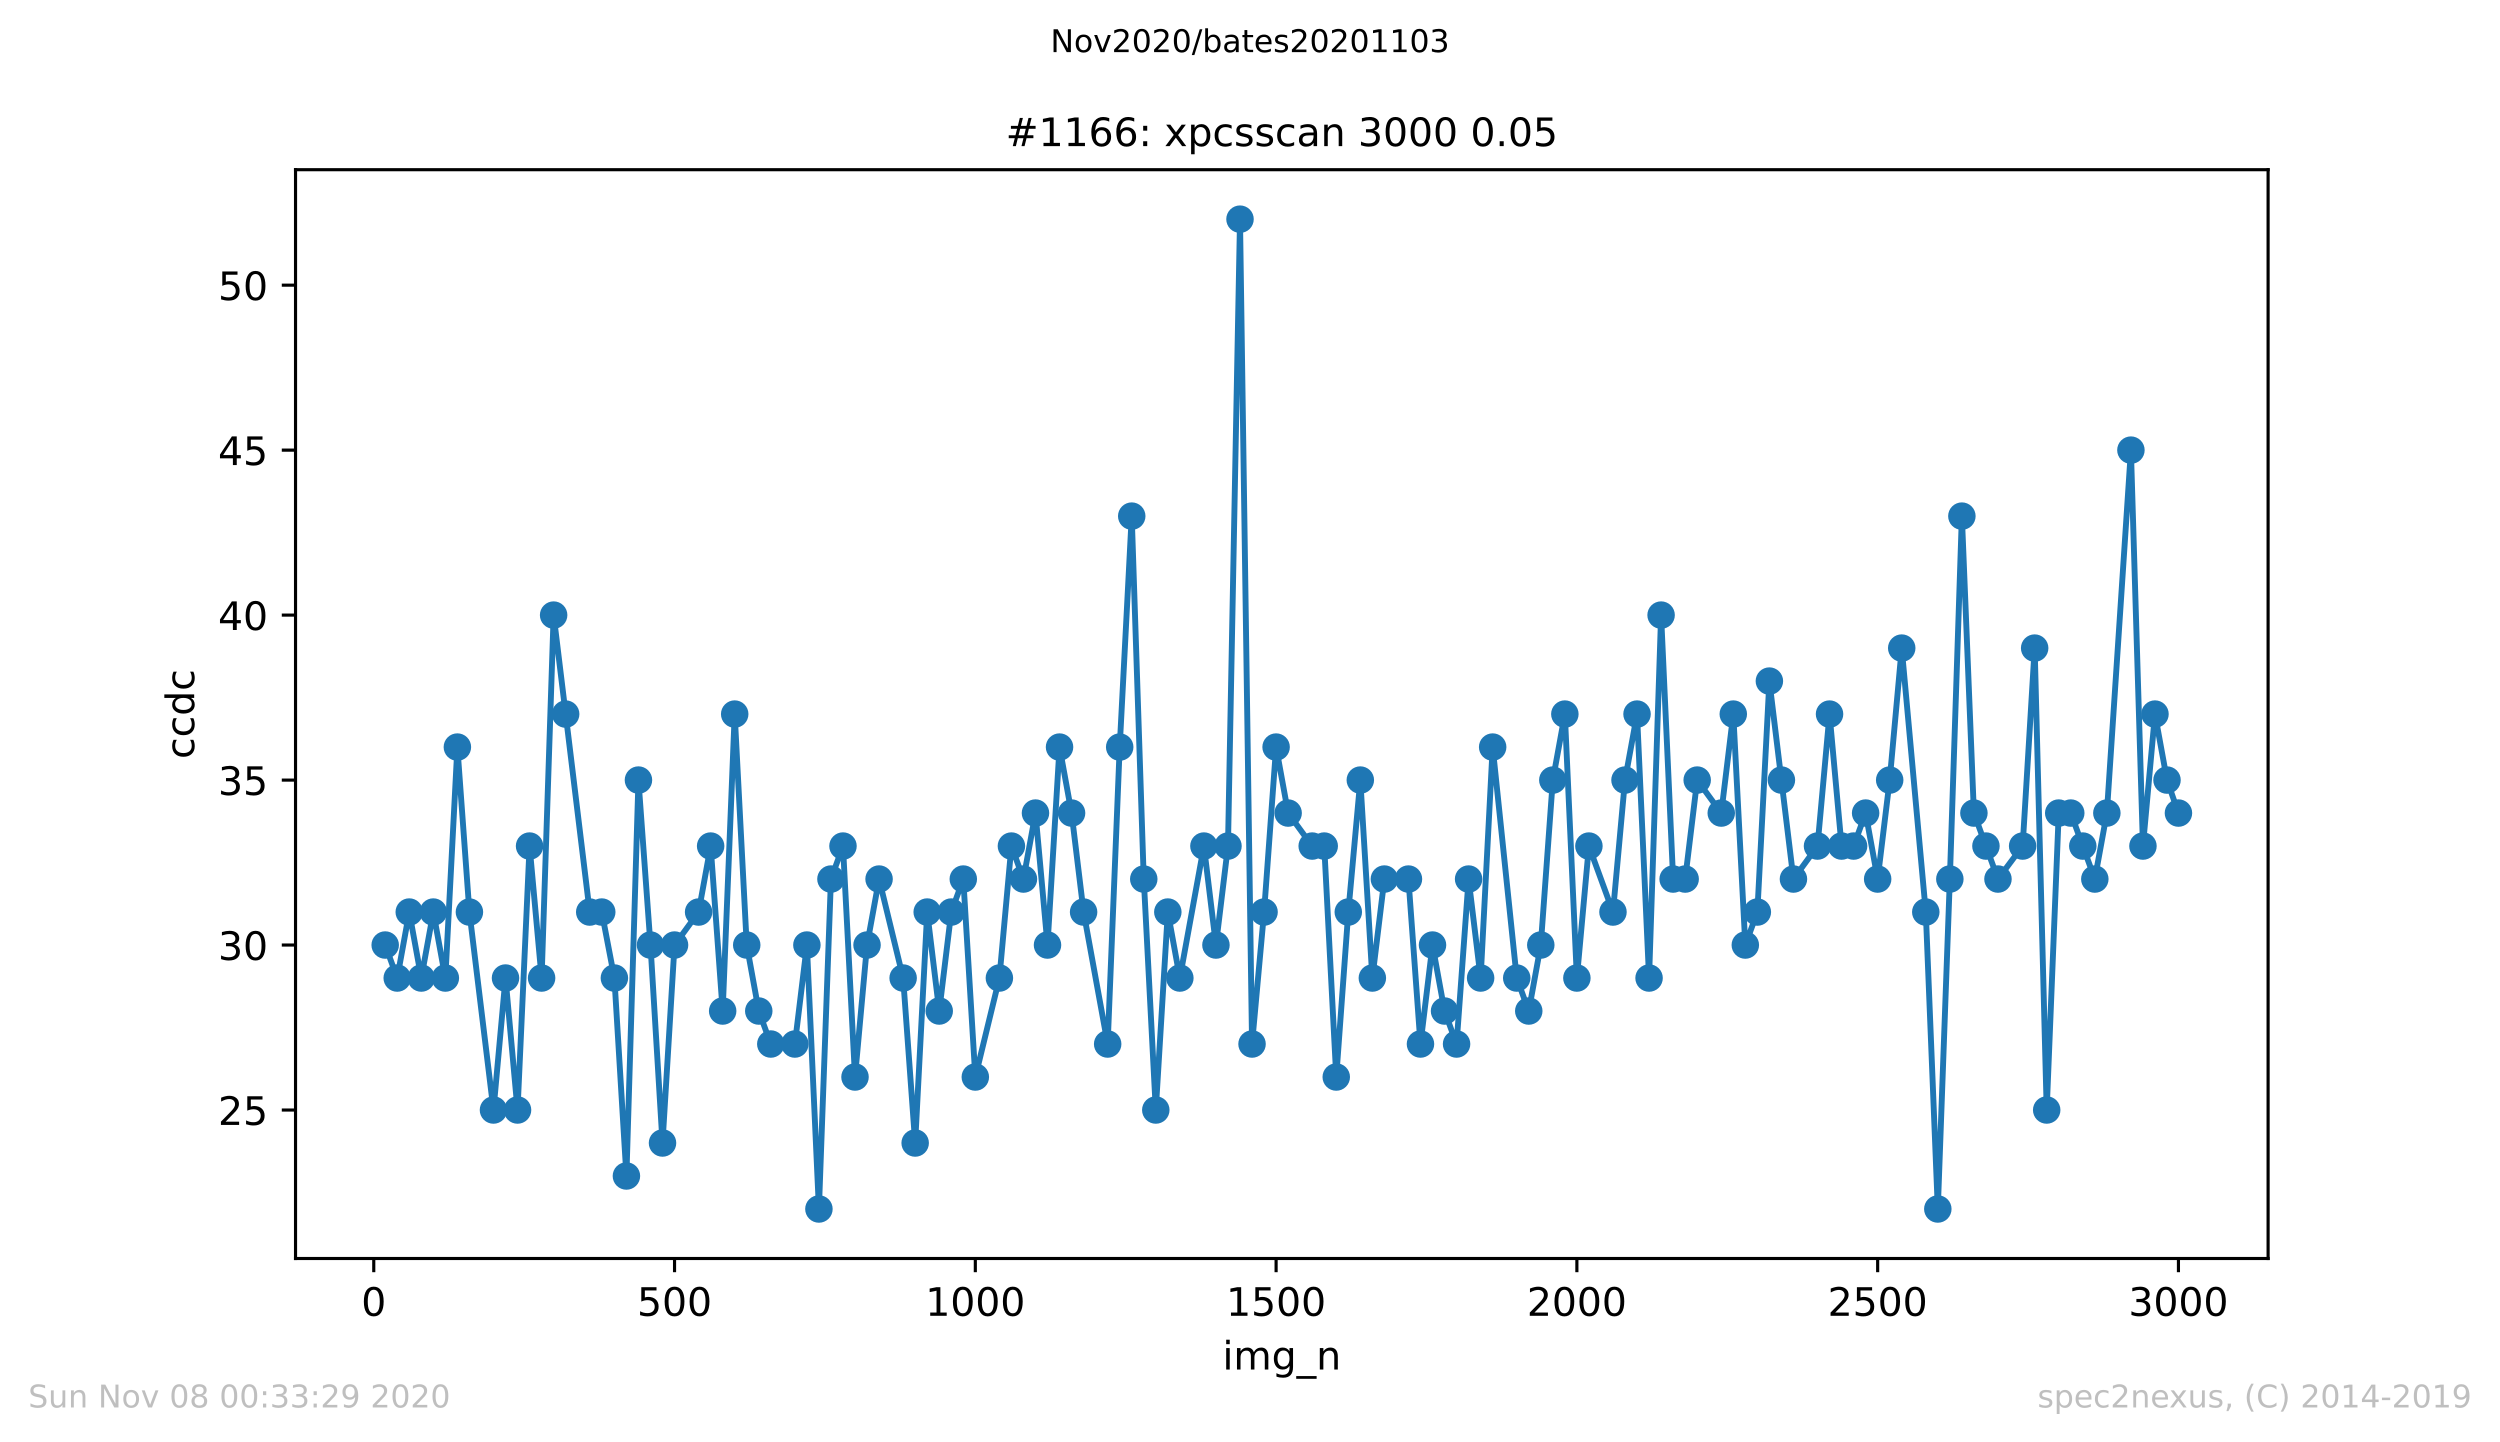 <?xml version="1.0" encoding="utf-8" standalone="no"?>
<!DOCTYPE svg PUBLIC "-//W3C//DTD SVG 1.1//EN"
  "http://www.w3.org/Graphics/SVG/1.1/DTD/svg11.dtd">
<!-- Created with matplotlib (https://matplotlib.org/) -->
<svg height="367.2pt" version="1.1" viewBox="0 0 636.48 367.2" width="636.48pt" xmlns="http://www.w3.org/2000/svg" xmlns:xlink="http://www.w3.org/1999/xlink">
 <defs>
  <style type="text/css">
*{stroke-linecap:butt;stroke-linejoin:round;}
  </style>
 </defs>
 <g id="figure_1">
  <g id="patch_1">
   <path d="M 0 367.2 
L 636.48 367.2 
L 636.48 0 
L 0 0 
z
" style="fill:#ffffff;"/>
  </g>
  <g id="axes_1">
   <g id="patch_2">
    <path d="M 75.24 320.4 
L 577.44 320.4 
L 577.44 43.2 
L 75.24 43.2 
z
" style="fill:#ffffff;"/>
   </g>
   <g id="matplotlib.axis_1">
    <g id="xtick_1">
     <g id="line2d_1">
      <defs>
       <path d="M 0 0 
L 0 3.5 
" id="m07ffee25d3" style="stroke:#000000;stroke-width:0.8;"/>
      </defs>
      <g>
       <use style="stroke:#000000;stroke-width:0.8;" x="95.157" xlink:href="#m07ffee25d3" y="320.4"/>
      </g>
     </g>
     <g id="text_1">
      <!-- 0 -->
      <defs>
       <path d="M 31.781 66.406 
Q 24.172 66.406 20.328 58.906 
Q 16.5 51.422 16.5 36.375 
Q 16.5 21.391 20.328 13.891 
Q 24.172 6.391 31.781 6.391 
Q 39.453 6.391 43.281 13.891 
Q 47.125 21.391 47.125 36.375 
Q 47.125 51.422 43.281 58.906 
Q 39.453 66.406 31.781 66.406 
z
M 31.781 74.219 
Q 44.047 74.219 50.516 64.516 
Q 56.984 54.828 56.984 36.375 
Q 56.984 17.969 50.516 8.266 
Q 44.047 -1.422 31.781 -1.422 
Q 19.531 -1.422 13.062 8.266 
Q 6.594 17.969 6.594 36.375 
Q 6.594 54.828 13.062 64.516 
Q 19.531 74.219 31.781 74.219 
z
" id="DejaVuSans-48"/>
      </defs>
      <g transform="translate(91.976 334.998)scale(0.1 -0.1)">
       <use xlink:href="#DejaVuSans-48"/>
      </g>
     </g>
    </g>
    <g id="xtick_2">
     <g id="line2d_2">
      <g>
       <use style="stroke:#000000;stroke-width:0.8;" x="171.733" xlink:href="#m07ffee25d3" y="320.4"/>
      </g>
     </g>
     <g id="text_2">
      <!-- 500 -->
      <defs>
       <path d="M 10.797 72.906 
L 49.516 72.906 
L 49.516 64.594 
L 19.828 64.594 
L 19.828 46.734 
Q 21.969 47.469 24.109 47.828 
Q 26.266 48.188 28.422 48.188 
Q 40.625 48.188 47.75 41.5 
Q 54.891 34.812 54.891 23.391 
Q 54.891 11.625 47.562 5.094 
Q 40.234 -1.422 26.906 -1.422 
Q 22.312 -1.422 17.547 -0.641 
Q 12.797 0.141 7.719 1.703 
L 7.719 11.625 
Q 12.109 9.234 16.797 8.062 
Q 21.484 6.891 26.703 6.891 
Q 35.156 6.891 40.078 11.328 
Q 45.016 15.766 45.016 23.391 
Q 45.016 31 40.078 35.438 
Q 35.156 39.891 26.703 39.891 
Q 22.75 39.891 18.812 39.016 
Q 14.891 38.141 10.797 36.281 
z
" id="DejaVuSans-53"/>
      </defs>
      <g transform="translate(162.19 334.998)scale(0.1 -0.1)">
       <use xlink:href="#DejaVuSans-53"/>
       <use x="63.623" xlink:href="#DejaVuSans-48"/>
       <use x="127.246" xlink:href="#DejaVuSans-48"/>
      </g>
     </g>
    </g>
    <g id="xtick_3">
     <g id="line2d_3">
      <g>
       <use style="stroke:#000000;stroke-width:0.8;" x="248.309" xlink:href="#m07ffee25d3" y="320.4"/>
      </g>
     </g>
     <g id="text_3">
      <!-- 1000 -->
      <defs>
       <path d="M 12.406 8.297 
L 28.516 8.297 
L 28.516 63.922 
L 10.984 60.406 
L 10.984 69.391 
L 28.422 72.906 
L 38.281 72.906 
L 38.281 8.297 
L 54.391 8.297 
L 54.391 0 
L 12.406 0 
z
" id="DejaVuSans-49"/>
      </defs>
      <g transform="translate(235.584 334.998)scale(0.1 -0.1)">
       <use xlink:href="#DejaVuSans-49"/>
       <use x="63.623" xlink:href="#DejaVuSans-48"/>
       <use x="127.246" xlink:href="#DejaVuSans-48"/>
       <use x="190.869" xlink:href="#DejaVuSans-48"/>
      </g>
     </g>
    </g>
    <g id="xtick_4">
     <g id="line2d_4">
      <g>
       <use style="stroke:#000000;stroke-width:0.8;" x="324.885" xlink:href="#m07ffee25d3" y="320.4"/>
      </g>
     </g>
     <g id="text_4">
      <!-- 1500 -->
      <g transform="translate(312.16 334.998)scale(0.1 -0.1)">
       <use xlink:href="#DejaVuSans-49"/>
       <use x="63.623" xlink:href="#DejaVuSans-53"/>
       <use x="127.246" xlink:href="#DejaVuSans-48"/>
       <use x="190.869" xlink:href="#DejaVuSans-48"/>
      </g>
     </g>
    </g>
    <g id="xtick_5">
     <g id="line2d_5">
      <g>
       <use style="stroke:#000000;stroke-width:0.8;" x="401.461" xlink:href="#m07ffee25d3" y="320.4"/>
      </g>
     </g>
     <g id="text_5">
      <!-- 2000 -->
      <defs>
       <path d="M 19.188 8.297 
L 53.609 8.297 
L 53.609 0 
L 7.328 0 
L 7.328 8.297 
Q 12.938 14.109 22.625 23.891 
Q 32.328 33.688 34.812 36.531 
Q 39.547 41.844 41.422 45.531 
Q 43.312 49.219 43.312 52.781 
Q 43.312 58.594 39.234 62.25 
Q 35.156 65.922 28.609 65.922 
Q 23.969 65.922 18.812 64.312 
Q 13.672 62.703 7.812 59.422 
L 7.812 69.391 
Q 13.766 71.781 18.938 73 
Q 24.125 74.219 28.422 74.219 
Q 39.75 74.219 46.484 68.547 
Q 53.219 62.891 53.219 53.422 
Q 53.219 48.922 51.531 44.891 
Q 49.859 40.875 45.406 35.406 
Q 44.188 33.984 37.641 27.219 
Q 31.109 20.453 19.188 8.297 
z
" id="DejaVuSans-50"/>
      </defs>
      <g transform="translate(388.736 334.998)scale(0.1 -0.1)">
       <use xlink:href="#DejaVuSans-50"/>
       <use x="63.623" xlink:href="#DejaVuSans-48"/>
       <use x="127.246" xlink:href="#DejaVuSans-48"/>
       <use x="190.869" xlink:href="#DejaVuSans-48"/>
      </g>
     </g>
    </g>
    <g id="xtick_6">
     <g id="line2d_6">
      <g>
       <use style="stroke:#000000;stroke-width:0.8;" x="478.037" xlink:href="#m07ffee25d3" y="320.4"/>
      </g>
     </g>
     <g id="text_6">
      <!-- 2500 -->
      <g transform="translate(465.312 334.998)scale(0.1 -0.1)">
       <use xlink:href="#DejaVuSans-50"/>
       <use x="63.623" xlink:href="#DejaVuSans-53"/>
       <use x="127.246" xlink:href="#DejaVuSans-48"/>
       <use x="190.869" xlink:href="#DejaVuSans-48"/>
      </g>
     </g>
    </g>
    <g id="xtick_7">
     <g id="line2d_7">
      <g>
       <use style="stroke:#000000;stroke-width:0.8;" x="554.613" xlink:href="#m07ffee25d3" y="320.4"/>
      </g>
     </g>
     <g id="text_7">
      <!-- 3000 -->
      <defs>
       <path d="M 40.578 39.312 
Q 47.656 37.797 51.625 33 
Q 55.609 28.219 55.609 21.188 
Q 55.609 10.406 48.188 4.484 
Q 40.766 -1.422 27.094 -1.422 
Q 22.516 -1.422 17.656 -0.516 
Q 12.797 0.391 7.625 2.203 
L 7.625 11.719 
Q 11.719 9.328 16.594 8.109 
Q 21.484 6.891 26.812 6.891 
Q 36.078 6.891 40.938 10.547 
Q 45.797 14.203 45.797 21.188 
Q 45.797 27.641 41.281 31.266 
Q 36.766 34.906 28.719 34.906 
L 20.219 34.906 
L 20.219 43.016 
L 29.109 43.016 
Q 36.375 43.016 40.234 45.922 
Q 44.094 48.828 44.094 54.297 
Q 44.094 59.906 40.109 62.906 
Q 36.141 65.922 28.719 65.922 
Q 24.656 65.922 20.016 65.031 
Q 15.375 64.156 9.812 62.312 
L 9.812 71.094 
Q 15.438 72.656 20.344 73.438 
Q 25.25 74.219 29.594 74.219 
Q 40.828 74.219 47.359 69.109 
Q 53.906 64.016 53.906 55.328 
Q 53.906 49.266 50.438 45.094 
Q 46.969 40.922 40.578 39.312 
z
" id="DejaVuSans-51"/>
      </defs>
      <g transform="translate(541.888 334.998)scale(0.1 -0.1)">
       <use xlink:href="#DejaVuSans-51"/>
       <use x="63.623" xlink:href="#DejaVuSans-48"/>
       <use x="127.246" xlink:href="#DejaVuSans-48"/>
       <use x="190.869" xlink:href="#DejaVuSans-48"/>
      </g>
     </g>
    </g>
    <g id="text_8">
     <!-- img_n -->
     <defs>
      <path d="M 9.422 54.688 
L 18.406 54.688 
L 18.406 0 
L 9.422 0 
z
M 9.422 75.984 
L 18.406 75.984 
L 18.406 64.594 
L 9.422 64.594 
z
" id="DejaVuSans-105"/>
      <path d="M 52 44.188 
Q 55.375 50.25 60.062 53.125 
Q 64.75 56 71.094 56 
Q 79.641 56 84.281 50.016 
Q 88.922 44.047 88.922 33.016 
L 88.922 0 
L 79.891 0 
L 79.891 32.719 
Q 79.891 40.578 77.094 44.375 
Q 74.312 48.188 68.609 48.188 
Q 61.625 48.188 57.562 43.547 
Q 53.516 38.922 53.516 30.906 
L 53.516 0 
L 44.484 0 
L 44.484 32.719 
Q 44.484 40.625 41.703 44.406 
Q 38.922 48.188 33.109 48.188 
Q 26.219 48.188 22.156 43.531 
Q 18.109 38.875 18.109 30.906 
L 18.109 0 
L 9.078 0 
L 9.078 54.688 
L 18.109 54.688 
L 18.109 46.188 
Q 21.188 51.219 25.484 53.609 
Q 29.781 56 35.688 56 
Q 41.656 56 45.828 52.969 
Q 50 49.953 52 44.188 
z
" id="DejaVuSans-109"/>
      <path d="M 45.406 27.984 
Q 45.406 37.75 41.375 43.109 
Q 37.359 48.484 30.078 48.484 
Q 22.859 48.484 18.828 43.109 
Q 14.797 37.75 14.797 27.984 
Q 14.797 18.266 18.828 12.891 
Q 22.859 7.516 30.078 7.516 
Q 37.359 7.516 41.375 12.891 
Q 45.406 18.266 45.406 27.984 
z
M 54.391 6.781 
Q 54.391 -7.172 48.188 -13.984 
Q 42 -20.797 29.203 -20.797 
Q 24.469 -20.797 20.266 -20.094 
Q 16.062 -19.391 12.109 -17.922 
L 12.109 -9.188 
Q 16.062 -11.328 19.922 -12.344 
Q 23.781 -13.375 27.781 -13.375 
Q 36.625 -13.375 41.016 -8.766 
Q 45.406 -4.156 45.406 5.172 
L 45.406 9.625 
Q 42.625 4.781 38.281 2.391 
Q 33.938 0 27.875 0 
Q 17.828 0 11.672 7.656 
Q 5.516 15.328 5.516 27.984 
Q 5.516 40.672 11.672 48.328 
Q 17.828 56 27.875 56 
Q 33.938 56 38.281 53.609 
Q 42.625 51.219 45.406 46.391 
L 45.406 54.688 
L 54.391 54.688 
z
" id="DejaVuSans-103"/>
      <path d="M 50.984 -16.609 
L 50.984 -23.578 
L -0.984 -23.578 
L -0.984 -16.609 
z
" id="DejaVuSans-95"/>
      <path d="M 54.891 33.016 
L 54.891 0 
L 45.906 0 
L 45.906 32.719 
Q 45.906 40.484 42.875 44.328 
Q 39.844 48.188 33.797 48.188 
Q 26.516 48.188 22.312 43.547 
Q 18.109 38.922 18.109 30.906 
L 18.109 0 
L 9.078 0 
L 9.078 54.688 
L 18.109 54.688 
L 18.109 46.188 
Q 21.344 51.125 25.703 53.562 
Q 30.078 56 35.797 56 
Q 45.219 56 50.047 50.172 
Q 54.891 44.344 54.891 33.016 
z
" id="DejaVuSans-110"/>
     </defs>
     <g transform="translate(311.238 348.677)scale(0.1 -0.1)">
      <use xlink:href="#DejaVuSans-105"/>
      <use x="27.783" xlink:href="#DejaVuSans-109"/>
      <use x="125.195" xlink:href="#DejaVuSans-103"/>
      <use x="188.672" xlink:href="#DejaVuSans-95"/>
      <use x="238.672" xlink:href="#DejaVuSans-110"/>
     </g>
    </g>
   </g>
   <g id="matplotlib.axis_2">
    <g id="ytick_1">
     <g id="line2d_8">
      <defs>
       <path d="M 0 0 
L -3.5 0 
" id="m2cddfcbf03" style="stroke:#000000;stroke-width:0.8;"/>
      </defs>
      <g>
       <use style="stroke:#000000;stroke-width:0.8;" x="75.24" xlink:href="#m2cddfcbf03" y="282.6"/>
      </g>
     </g>
     <g id="text_9">
      <!-- 25 -->
      <g transform="translate(55.515 286.399)scale(0.1 -0.1)">
       <use xlink:href="#DejaVuSans-50"/>
       <use x="63.623" xlink:href="#DejaVuSans-53"/>
      </g>
     </g>
    </g>
    <g id="ytick_2">
     <g id="line2d_9">
      <g>
       <use style="stroke:#000000;stroke-width:0.8;" x="75.24" xlink:href="#m2cddfcbf03" y="240.6"/>
      </g>
     </g>
     <g id="text_10">
      <!-- 30 -->
      <g transform="translate(55.515 244.399)scale(0.1 -0.1)">
       <use xlink:href="#DejaVuSans-51"/>
       <use x="63.623" xlink:href="#DejaVuSans-48"/>
      </g>
     </g>
    </g>
    <g id="ytick_3">
     <g id="line2d_10">
      <g>
       <use style="stroke:#000000;stroke-width:0.8;" x="75.24" xlink:href="#m2cddfcbf03" y="198.6"/>
      </g>
     </g>
     <g id="text_11">
      <!-- 35 -->
      <g transform="translate(55.515 202.399)scale(0.1 -0.1)">
       <use xlink:href="#DejaVuSans-51"/>
       <use x="63.623" xlink:href="#DejaVuSans-53"/>
      </g>
     </g>
    </g>
    <g id="ytick_4">
     <g id="line2d_11">
      <g>
       <use style="stroke:#000000;stroke-width:0.8;" x="75.24" xlink:href="#m2cddfcbf03" y="156.6"/>
      </g>
     </g>
     <g id="text_12">
      <!-- 40 -->
      <defs>
       <path d="M 37.797 64.312 
L 12.891 25.391 
L 37.797 25.391 
z
M 35.203 72.906 
L 47.609 72.906 
L 47.609 25.391 
L 58.016 25.391 
L 58.016 17.188 
L 47.609 17.188 
L 47.609 0 
L 37.797 0 
L 37.797 17.188 
L 4.891 17.188 
L 4.891 26.703 
z
" id="DejaVuSans-52"/>
      </defs>
      <g transform="translate(55.515 160.399)scale(0.1 -0.1)">
       <use xlink:href="#DejaVuSans-52"/>
       <use x="63.623" xlink:href="#DejaVuSans-48"/>
      </g>
     </g>
    </g>
    <g id="ytick_5">
     <g id="line2d_12">
      <g>
       <use style="stroke:#000000;stroke-width:0.8;" x="75.24" xlink:href="#m2cddfcbf03" y="114.6"/>
      </g>
     </g>
     <g id="text_13">
      <!-- 45 -->
      <g transform="translate(55.515 118.399)scale(0.1 -0.1)">
       <use xlink:href="#DejaVuSans-52"/>
       <use x="63.623" xlink:href="#DejaVuSans-53"/>
      </g>
     </g>
    </g>
    <g id="ytick_6">
     <g id="line2d_13">
      <g>
       <use style="stroke:#000000;stroke-width:0.8;" x="75.24" xlink:href="#m2cddfcbf03" y="72.6"/>
      </g>
     </g>
     <g id="text_14">
      <!-- 50 -->
      <g transform="translate(55.515 76.399)scale(0.1 -0.1)">
       <use xlink:href="#DejaVuSans-53"/>
       <use x="63.623" xlink:href="#DejaVuSans-48"/>
      </g>
     </g>
    </g>
    <g id="text_15">
     <!-- ccdc -->
     <defs>
      <path d="M 48.781 52.594 
L 48.781 44.188 
Q 44.969 46.297 41.141 47.344 
Q 37.312 48.391 33.406 48.391 
Q 24.656 48.391 19.812 42.844 
Q 14.984 37.312 14.984 27.297 
Q 14.984 17.281 19.812 11.734 
Q 24.656 6.203 33.406 6.203 
Q 37.312 6.203 41.141 7.25 
Q 44.969 8.297 48.781 10.406 
L 48.781 2.094 
Q 45.016 0.344 40.984 -0.531 
Q 36.969 -1.422 32.422 -1.422 
Q 20.062 -1.422 12.781 6.344 
Q 5.516 14.109 5.516 27.297 
Q 5.516 40.672 12.859 48.328 
Q 20.219 56 33.016 56 
Q 37.156 56 41.109 55.141 
Q 45.062 54.297 48.781 52.594 
z
" id="DejaVuSans-99"/>
      <path d="M 45.406 46.391 
L 45.406 75.984 
L 54.391 75.984 
L 54.391 0 
L 45.406 0 
L 45.406 8.203 
Q 42.578 3.328 38.25 0.953 
Q 33.938 -1.422 27.875 -1.422 
Q 17.969 -1.422 11.734 6.484 
Q 5.516 14.406 5.516 27.297 
Q 5.516 40.188 11.734 48.094 
Q 17.969 56 27.875 56 
Q 33.938 56 38.25 53.625 
Q 42.578 51.266 45.406 46.391 
z
M 14.797 27.297 
Q 14.797 17.391 18.875 11.75 
Q 22.953 6.109 30.078 6.109 
Q 37.203 6.109 41.297 11.75 
Q 45.406 17.391 45.406 27.297 
Q 45.406 37.203 41.297 42.844 
Q 37.203 48.484 30.078 48.484 
Q 22.953 48.484 18.875 42.844 
Q 14.797 37.203 14.797 27.297 
z
" id="DejaVuSans-100"/>
     </defs>
     <g transform="translate(49.435 193.222)rotate(-90)scale(0.1 -0.1)">
      <use xlink:href="#DejaVuSans-99"/>
      <use x="54.98" xlink:href="#DejaVuSans-99"/>
      <use x="109.961" xlink:href="#DejaVuSans-100"/>
      <use x="173.438" xlink:href="#DejaVuSans-99"/>
     </g>
    </g>
   </g>
   <g id="line2d_14">
    <path clip-path="url(#p3dae26930b)" d="M 98.067 240.6 
L 101.13 249 
L 104.193 232.2 
L 107.256 249 
L 110.319 232.2 
L 113.382 249 
L 116.445 190.2 
L 119.509 232.2 
L 125.635 282.6 
L 128.698 249 
L 131.761 282.6 
L 134.824 215.4 
L 137.887 249 
L 140.95 156.6 
L 150.139 232.2 
L 153.202 232.2 
L 156.418 249 
L 159.481 299.4 
L 162.544 198.6 
L 165.607 240.6 
L 168.67 291 
L 171.733 240.6 
L 177.859 232.2 
L 180.922 215.4 
L 183.985 257.4 
L 187.048 181.8 
L 190.111 240.6 
L 193.175 257.4 
L 196.238 265.8 
L 202.364 265.8 
L 205.427 240.6 
L 208.49 307.8 
L 211.553 223.8 
L 214.616 215.4 
L 217.679 274.2 
L 220.742 240.6 
L 223.805 223.8 
L 229.931 249 
L 232.994 291 
L 236.057 232.2 
L 239.12 257.4 
L 242.183 232.2 
L 245.246 223.8 
L 248.309 274.2 
L 254.435 249 
L 257.498 215.4 
L 260.561 223.8 
L 263.624 207 
L 266.687 240.6 
L 269.75 190.2 
L 272.813 207 
L 275.876 232.2 
L 282.003 265.8 
L 285.066 190.2 
L 288.129 131.4 
L 291.192 223.8 
L 294.255 282.6 
L 297.318 232.2 
L 300.381 249 
L 306.507 215.4 
L 309.57 240.6 
L 312.633 215.4 
L 315.696 55.8 
L 318.759 265.8 
L 321.822 232.2 
L 324.885 190.2 
L 327.948 207 
L 334.074 215.4 
L 337.137 215.4 
L 340.2 274.2 
L 343.263 232.2 
L 346.326 198.6 
L 349.389 249 
L 352.452 223.8 
L 358.578 223.8 
L 361.641 265.8 
L 364.705 240.6 
L 367.768 257.4 
L 370.831 265.8 
L 373.894 223.8 
L 376.957 249 
L 380.02 190.2 
L 386.146 249 
L 389.209 257.4 
L 392.272 240.6 
L 395.335 198.6 
L 398.398 181.8 
L 401.461 249 
L 404.524 215.4 
L 410.65 232.2 
L 413.713 198.6 
L 416.776 181.8 
L 419.839 249 
L 422.902 156.6 
L 425.965 223.8 
L 429.028 223.8 
L 432.091 198.6 
L 438.217 207 
L 441.28 181.8 
L 444.343 240.6 
L 447.406 232.2 
L 450.47 173.4 
L 456.596 223.8 
L 462.722 215.4 
L 465.785 181.8 
L 468.848 215.4 
L 471.911 215.4 
L 474.974 207 
L 478.037 223.8 
L 481.1 198.6 
L 484.163 165 
L 490.289 232.2 
L 493.352 307.8 
L 496.415 223.8 
L 499.478 131.4 
L 502.541 207 
L 508.667 223.8 
L 514.946 215.4 
L 518.009 165 
L 521.072 282.6 
L 524.136 207 
L 527.199 207 
L 533.325 223.8 
L 536.388 207 
L 542.514 114.6 
L 545.577 215.4 
L 548.64 181.8 
L 551.703 198.6 
L 554.613 207 
L 554.613 207 
" style="fill:none;stroke:#1f77b4;stroke-linecap:square;stroke-width:1.5;"/>
    <defs>
     <path d="M 0 3 
C 0.796 3 1.559 2.684 2.121 2.121 
C 2.684 1.559 3 0.796 3 0 
C 3 -0.796 2.684 -1.559 2.121 -2.121 
C 1.559 -2.684 0.796 -3 0 -3 
C -0.796 -3 -1.559 -2.684 -2.121 -2.121 
C -2.684 -1.559 -3 -0.796 -3 0 
C -3 0.796 -2.684 1.559 -2.121 2.121 
C -1.559 2.684 -0.796 3 0 3 
z
" id="m27d754858e" style="stroke:#1f77b4;"/>
    </defs>
    <g clip-path="url(#p3dae26930b)">
     <use style="fill:#1f77b4;stroke:#1f77b4;" x="98.067" xlink:href="#m27d754858e" y="240.6"/>
     <use style="fill:#1f77b4;stroke:#1f77b4;" x="101.13" xlink:href="#m27d754858e" y="249"/>
     <use style="fill:#1f77b4;stroke:#1f77b4;" x="104.193" xlink:href="#m27d754858e" y="232.2"/>
     <use style="fill:#1f77b4;stroke:#1f77b4;" x="107.256" xlink:href="#m27d754858e" y="249"/>
     <use style="fill:#1f77b4;stroke:#1f77b4;" x="110.319" xlink:href="#m27d754858e" y="232.2"/>
     <use style="fill:#1f77b4;stroke:#1f77b4;" x="113.382" xlink:href="#m27d754858e" y="249"/>
     <use style="fill:#1f77b4;stroke:#1f77b4;" x="116.445" xlink:href="#m27d754858e" y="190.2"/>
     <use style="fill:#1f77b4;stroke:#1f77b4;" x="119.509" xlink:href="#m27d754858e" y="232.2"/>
     <use style="fill:#1f77b4;stroke:#1f77b4;" x="125.635" xlink:href="#m27d754858e" y="282.6"/>
     <use style="fill:#1f77b4;stroke:#1f77b4;" x="128.698" xlink:href="#m27d754858e" y="249"/>
     <use style="fill:#1f77b4;stroke:#1f77b4;" x="131.761" xlink:href="#m27d754858e" y="282.6"/>
     <use style="fill:#1f77b4;stroke:#1f77b4;" x="134.824" xlink:href="#m27d754858e" y="215.4"/>
     <use style="fill:#1f77b4;stroke:#1f77b4;" x="137.887" xlink:href="#m27d754858e" y="249"/>
     <use style="fill:#1f77b4;stroke:#1f77b4;" x="140.95" xlink:href="#m27d754858e" y="156.6"/>
     <use style="fill:#1f77b4;stroke:#1f77b4;" x="144.013" xlink:href="#m27d754858e" y="181.8"/>
     <use style="fill:#1f77b4;stroke:#1f77b4;" x="150.139" xlink:href="#m27d754858e" y="232.2"/>
     <use style="fill:#1f77b4;stroke:#1f77b4;" x="153.202" xlink:href="#m27d754858e" y="232.2"/>
     <use style="fill:#1f77b4;stroke:#1f77b4;" x="156.418" xlink:href="#m27d754858e" y="249"/>
     <use style="fill:#1f77b4;stroke:#1f77b4;" x="159.481" xlink:href="#m27d754858e" y="299.4"/>
     <use style="fill:#1f77b4;stroke:#1f77b4;" x="162.544" xlink:href="#m27d754858e" y="198.6"/>
     <use style="fill:#1f77b4;stroke:#1f77b4;" x="165.607" xlink:href="#m27d754858e" y="240.6"/>
     <use style="fill:#1f77b4;stroke:#1f77b4;" x="168.67" xlink:href="#m27d754858e" y="291"/>
     <use style="fill:#1f77b4;stroke:#1f77b4;" x="171.733" xlink:href="#m27d754858e" y="240.6"/>
     <use style="fill:#1f77b4;stroke:#1f77b4;" x="177.859" xlink:href="#m27d754858e" y="232.2"/>
     <use style="fill:#1f77b4;stroke:#1f77b4;" x="180.922" xlink:href="#m27d754858e" y="215.4"/>
     <use style="fill:#1f77b4;stroke:#1f77b4;" x="183.985" xlink:href="#m27d754858e" y="257.4"/>
     <use style="fill:#1f77b4;stroke:#1f77b4;" x="187.048" xlink:href="#m27d754858e" y="181.8"/>
     <use style="fill:#1f77b4;stroke:#1f77b4;" x="190.111" xlink:href="#m27d754858e" y="240.6"/>
     <use style="fill:#1f77b4;stroke:#1f77b4;" x="193.175" xlink:href="#m27d754858e" y="257.4"/>
     <use style="fill:#1f77b4;stroke:#1f77b4;" x="196.238" xlink:href="#m27d754858e" y="265.8"/>
     <use style="fill:#1f77b4;stroke:#1f77b4;" x="202.364" xlink:href="#m27d754858e" y="265.8"/>
     <use style="fill:#1f77b4;stroke:#1f77b4;" x="205.427" xlink:href="#m27d754858e" y="240.6"/>
     <use style="fill:#1f77b4;stroke:#1f77b4;" x="208.49" xlink:href="#m27d754858e" y="307.8"/>
     <use style="fill:#1f77b4;stroke:#1f77b4;" x="211.553" xlink:href="#m27d754858e" y="223.8"/>
     <use style="fill:#1f77b4;stroke:#1f77b4;" x="214.616" xlink:href="#m27d754858e" y="215.4"/>
     <use style="fill:#1f77b4;stroke:#1f77b4;" x="217.679" xlink:href="#m27d754858e" y="274.2"/>
     <use style="fill:#1f77b4;stroke:#1f77b4;" x="220.742" xlink:href="#m27d754858e" y="240.6"/>
     <use style="fill:#1f77b4;stroke:#1f77b4;" x="223.805" xlink:href="#m27d754858e" y="223.8"/>
     <use style="fill:#1f77b4;stroke:#1f77b4;" x="229.931" xlink:href="#m27d754858e" y="249"/>
     <use style="fill:#1f77b4;stroke:#1f77b4;" x="232.994" xlink:href="#m27d754858e" y="291"/>
     <use style="fill:#1f77b4;stroke:#1f77b4;" x="236.057" xlink:href="#m27d754858e" y="232.2"/>
     <use style="fill:#1f77b4;stroke:#1f77b4;" x="239.12" xlink:href="#m27d754858e" y="257.4"/>
     <use style="fill:#1f77b4;stroke:#1f77b4;" x="242.183" xlink:href="#m27d754858e" y="232.2"/>
     <use style="fill:#1f77b4;stroke:#1f77b4;" x="245.246" xlink:href="#m27d754858e" y="223.8"/>
     <use style="fill:#1f77b4;stroke:#1f77b4;" x="248.309" xlink:href="#m27d754858e" y="274.2"/>
     <use style="fill:#1f77b4;stroke:#1f77b4;" x="254.435" xlink:href="#m27d754858e" y="249"/>
     <use style="fill:#1f77b4;stroke:#1f77b4;" x="257.498" xlink:href="#m27d754858e" y="215.4"/>
     <use style="fill:#1f77b4;stroke:#1f77b4;" x="260.561" xlink:href="#m27d754858e" y="223.8"/>
     <use style="fill:#1f77b4;stroke:#1f77b4;" x="263.624" xlink:href="#m27d754858e" y="207"/>
     <use style="fill:#1f77b4;stroke:#1f77b4;" x="266.687" xlink:href="#m27d754858e" y="240.6"/>
     <use style="fill:#1f77b4;stroke:#1f77b4;" x="269.75" xlink:href="#m27d754858e" y="190.2"/>
     <use style="fill:#1f77b4;stroke:#1f77b4;" x="272.813" xlink:href="#m27d754858e" y="207"/>
     <use style="fill:#1f77b4;stroke:#1f77b4;" x="275.876" xlink:href="#m27d754858e" y="232.2"/>
     <use style="fill:#1f77b4;stroke:#1f77b4;" x="282.003" xlink:href="#m27d754858e" y="265.8"/>
     <use style="fill:#1f77b4;stroke:#1f77b4;" x="285.066" xlink:href="#m27d754858e" y="190.2"/>
     <use style="fill:#1f77b4;stroke:#1f77b4;" x="288.129" xlink:href="#m27d754858e" y="131.4"/>
     <use style="fill:#1f77b4;stroke:#1f77b4;" x="291.192" xlink:href="#m27d754858e" y="223.8"/>
     <use style="fill:#1f77b4;stroke:#1f77b4;" x="294.255" xlink:href="#m27d754858e" y="282.6"/>
     <use style="fill:#1f77b4;stroke:#1f77b4;" x="297.318" xlink:href="#m27d754858e" y="232.2"/>
     <use style="fill:#1f77b4;stroke:#1f77b4;" x="300.381" xlink:href="#m27d754858e" y="249"/>
     <use style="fill:#1f77b4;stroke:#1f77b4;" x="306.507" xlink:href="#m27d754858e" y="215.4"/>
     <use style="fill:#1f77b4;stroke:#1f77b4;" x="309.57" xlink:href="#m27d754858e" y="240.6"/>
     <use style="fill:#1f77b4;stroke:#1f77b4;" x="312.633" xlink:href="#m27d754858e" y="215.4"/>
     <use style="fill:#1f77b4;stroke:#1f77b4;" x="315.696" xlink:href="#m27d754858e" y="55.8"/>
     <use style="fill:#1f77b4;stroke:#1f77b4;" x="318.759" xlink:href="#m27d754858e" y="265.8"/>
     <use style="fill:#1f77b4;stroke:#1f77b4;" x="321.822" xlink:href="#m27d754858e" y="232.2"/>
     <use style="fill:#1f77b4;stroke:#1f77b4;" x="324.885" xlink:href="#m27d754858e" y="190.2"/>
     <use style="fill:#1f77b4;stroke:#1f77b4;" x="327.948" xlink:href="#m27d754858e" y="207"/>
     <use style="fill:#1f77b4;stroke:#1f77b4;" x="334.074" xlink:href="#m27d754858e" y="215.4"/>
     <use style="fill:#1f77b4;stroke:#1f77b4;" x="337.137" xlink:href="#m27d754858e" y="215.4"/>
     <use style="fill:#1f77b4;stroke:#1f77b4;" x="340.2" xlink:href="#m27d754858e" y="274.2"/>
     <use style="fill:#1f77b4;stroke:#1f77b4;" x="343.263" xlink:href="#m27d754858e" y="232.2"/>
     <use style="fill:#1f77b4;stroke:#1f77b4;" x="346.326" xlink:href="#m27d754858e" y="198.6"/>
     <use style="fill:#1f77b4;stroke:#1f77b4;" x="349.389" xlink:href="#m27d754858e" y="249"/>
     <use style="fill:#1f77b4;stroke:#1f77b4;" x="352.452" xlink:href="#m27d754858e" y="223.8"/>
     <use style="fill:#1f77b4;stroke:#1f77b4;" x="358.578" xlink:href="#m27d754858e" y="223.8"/>
     <use style="fill:#1f77b4;stroke:#1f77b4;" x="361.641" xlink:href="#m27d754858e" y="265.8"/>
     <use style="fill:#1f77b4;stroke:#1f77b4;" x="364.705" xlink:href="#m27d754858e" y="240.6"/>
     <use style="fill:#1f77b4;stroke:#1f77b4;" x="367.768" xlink:href="#m27d754858e" y="257.4"/>
     <use style="fill:#1f77b4;stroke:#1f77b4;" x="370.831" xlink:href="#m27d754858e" y="265.8"/>
     <use style="fill:#1f77b4;stroke:#1f77b4;" x="373.894" xlink:href="#m27d754858e" y="223.8"/>
     <use style="fill:#1f77b4;stroke:#1f77b4;" x="376.957" xlink:href="#m27d754858e" y="249"/>
     <use style="fill:#1f77b4;stroke:#1f77b4;" x="380.02" xlink:href="#m27d754858e" y="190.2"/>
     <use style="fill:#1f77b4;stroke:#1f77b4;" x="386.146" xlink:href="#m27d754858e" y="249"/>
     <use style="fill:#1f77b4;stroke:#1f77b4;" x="389.209" xlink:href="#m27d754858e" y="257.4"/>
     <use style="fill:#1f77b4;stroke:#1f77b4;" x="392.272" xlink:href="#m27d754858e" y="240.6"/>
     <use style="fill:#1f77b4;stroke:#1f77b4;" x="395.335" xlink:href="#m27d754858e" y="198.6"/>
     <use style="fill:#1f77b4;stroke:#1f77b4;" x="398.398" xlink:href="#m27d754858e" y="181.8"/>
     <use style="fill:#1f77b4;stroke:#1f77b4;" x="401.461" xlink:href="#m27d754858e" y="249"/>
     <use style="fill:#1f77b4;stroke:#1f77b4;" x="404.524" xlink:href="#m27d754858e" y="215.4"/>
     <use style="fill:#1f77b4;stroke:#1f77b4;" x="410.65" xlink:href="#m27d754858e" y="232.2"/>
     <use style="fill:#1f77b4;stroke:#1f77b4;" x="413.713" xlink:href="#m27d754858e" y="198.6"/>
     <use style="fill:#1f77b4;stroke:#1f77b4;" x="416.776" xlink:href="#m27d754858e" y="181.8"/>
     <use style="fill:#1f77b4;stroke:#1f77b4;" x="419.839" xlink:href="#m27d754858e" y="249"/>
     <use style="fill:#1f77b4;stroke:#1f77b4;" x="422.902" xlink:href="#m27d754858e" y="156.6"/>
     <use style="fill:#1f77b4;stroke:#1f77b4;" x="425.965" xlink:href="#m27d754858e" y="223.8"/>
     <use style="fill:#1f77b4;stroke:#1f77b4;" x="429.028" xlink:href="#m27d754858e" y="223.8"/>
     <use style="fill:#1f77b4;stroke:#1f77b4;" x="432.091" xlink:href="#m27d754858e" y="198.6"/>
     <use style="fill:#1f77b4;stroke:#1f77b4;" x="438.217" xlink:href="#m27d754858e" y="207"/>
     <use style="fill:#1f77b4;stroke:#1f77b4;" x="441.28" xlink:href="#m27d754858e" y="181.8"/>
     <use style="fill:#1f77b4;stroke:#1f77b4;" x="444.343" xlink:href="#m27d754858e" y="240.6"/>
     <use style="fill:#1f77b4;stroke:#1f77b4;" x="447.406" xlink:href="#m27d754858e" y="232.2"/>
     <use style="fill:#1f77b4;stroke:#1f77b4;" x="450.47" xlink:href="#m27d754858e" y="173.4"/>
     <use style="fill:#1f77b4;stroke:#1f77b4;" x="453.533" xlink:href="#m27d754858e" y="198.6"/>
     <use style="fill:#1f77b4;stroke:#1f77b4;" x="456.596" xlink:href="#m27d754858e" y="223.8"/>
     <use style="fill:#1f77b4;stroke:#1f77b4;" x="462.722" xlink:href="#m27d754858e" y="215.4"/>
     <use style="fill:#1f77b4;stroke:#1f77b4;" x="465.785" xlink:href="#m27d754858e" y="181.8"/>
     <use style="fill:#1f77b4;stroke:#1f77b4;" x="468.848" xlink:href="#m27d754858e" y="215.4"/>
     <use style="fill:#1f77b4;stroke:#1f77b4;" x="471.911" xlink:href="#m27d754858e" y="215.4"/>
     <use style="fill:#1f77b4;stroke:#1f77b4;" x="474.974" xlink:href="#m27d754858e" y="207"/>
     <use style="fill:#1f77b4;stroke:#1f77b4;" x="478.037" xlink:href="#m27d754858e" y="223.8"/>
     <use style="fill:#1f77b4;stroke:#1f77b4;" x="481.1" xlink:href="#m27d754858e" y="198.6"/>
     <use style="fill:#1f77b4;stroke:#1f77b4;" x="484.163" xlink:href="#m27d754858e" y="165"/>
     <use style="fill:#1f77b4;stroke:#1f77b4;" x="490.289" xlink:href="#m27d754858e" y="232.2"/>
     <use style="fill:#1f77b4;stroke:#1f77b4;" x="493.352" xlink:href="#m27d754858e" y="307.8"/>
     <use style="fill:#1f77b4;stroke:#1f77b4;" x="496.415" xlink:href="#m27d754858e" y="223.8"/>
     <use style="fill:#1f77b4;stroke:#1f77b4;" x="499.478" xlink:href="#m27d754858e" y="131.4"/>
     <use style="fill:#1f77b4;stroke:#1f77b4;" x="502.541" xlink:href="#m27d754858e" y="207"/>
     <use style="fill:#1f77b4;stroke:#1f77b4;" x="505.604" xlink:href="#m27d754858e" y="215.4"/>
     <use style="fill:#1f77b4;stroke:#1f77b4;" x="508.667" xlink:href="#m27d754858e" y="223.8"/>
     <use style="fill:#1f77b4;stroke:#1f77b4;" x="514.946" xlink:href="#m27d754858e" y="215.4"/>
     <use style="fill:#1f77b4;stroke:#1f77b4;" x="518.009" xlink:href="#m27d754858e" y="165"/>
     <use style="fill:#1f77b4;stroke:#1f77b4;" x="521.072" xlink:href="#m27d754858e" y="282.6"/>
     <use style="fill:#1f77b4;stroke:#1f77b4;" x="524.136" xlink:href="#m27d754858e" y="207"/>
     <use style="fill:#1f77b4;stroke:#1f77b4;" x="527.199" xlink:href="#m27d754858e" y="207"/>
     <use style="fill:#1f77b4;stroke:#1f77b4;" x="530.262" xlink:href="#m27d754858e" y="215.4"/>
     <use style="fill:#1f77b4;stroke:#1f77b4;" x="533.325" xlink:href="#m27d754858e" y="223.8"/>
     <use style="fill:#1f77b4;stroke:#1f77b4;" x="536.388" xlink:href="#m27d754858e" y="207"/>
     <use style="fill:#1f77b4;stroke:#1f77b4;" x="542.514" xlink:href="#m27d754858e" y="114.6"/>
     <use style="fill:#1f77b4;stroke:#1f77b4;" x="545.577" xlink:href="#m27d754858e" y="215.4"/>
     <use style="fill:#1f77b4;stroke:#1f77b4;" x="548.64" xlink:href="#m27d754858e" y="181.8"/>
     <use style="fill:#1f77b4;stroke:#1f77b4;" x="551.703" xlink:href="#m27d754858e" y="198.6"/>
     <use style="fill:#1f77b4;stroke:#1f77b4;" x="554.613" xlink:href="#m27d754858e" y="207"/>
    </g>
   </g>
   <g id="patch_3">
    <path d="M 75.24 320.4 
L 75.24 43.2 
" style="fill:none;stroke:#000000;stroke-linecap:square;stroke-linejoin:miter;stroke-width:0.8;"/>
   </g>
   <g id="patch_4">
    <path d="M 577.44 320.4 
L 577.44 43.2 
" style="fill:none;stroke:#000000;stroke-linecap:square;stroke-linejoin:miter;stroke-width:0.8;"/>
   </g>
   <g id="patch_5">
    <path d="M 75.24 320.4 
L 577.44 320.4 
" style="fill:none;stroke:#000000;stroke-linecap:square;stroke-linejoin:miter;stroke-width:0.8;"/>
   </g>
   <g id="patch_6">
    <path d="M 75.24 43.2 
L 577.44 43.2 
" style="fill:none;stroke:#000000;stroke-linecap:square;stroke-linejoin:miter;stroke-width:0.8;"/>
   </g>
   <g id="text_16">
    <!-- #1166: xpcsscan 3000 0.05 -->
    <defs>
     <path d="M 51.125 44 
L 36.922 44 
L 32.812 27.688 
L 47.125 27.688 
z
M 43.797 71.781 
L 38.719 51.516 
L 52.984 51.516 
L 58.109 71.781 
L 65.922 71.781 
L 60.891 51.516 
L 76.125 51.516 
L 76.125 44 
L 58.984 44 
L 54.984 27.688 
L 70.516 27.688 
L 70.516 20.219 
L 53.078 20.219 
L 48 0 
L 40.188 0 
L 45.219 20.219 
L 30.906 20.219 
L 25.875 0 
L 18.016 0 
L 23.094 20.219 
L 7.719 20.219 
L 7.719 27.688 
L 24.906 27.688 
L 29 44 
L 13.281 44 
L 13.281 51.516 
L 30.906 51.516 
L 35.891 71.781 
z
" id="DejaVuSans-35"/>
     <path d="M 33.016 40.375 
Q 26.375 40.375 22.484 35.828 
Q 18.609 31.297 18.609 23.391 
Q 18.609 15.531 22.484 10.953 
Q 26.375 6.391 33.016 6.391 
Q 39.656 6.391 43.531 10.953 
Q 47.406 15.531 47.406 23.391 
Q 47.406 31.297 43.531 35.828 
Q 39.656 40.375 33.016 40.375 
z
M 52.594 71.297 
L 52.594 62.312 
Q 48.875 64.062 45.094 64.984 
Q 41.312 65.922 37.594 65.922 
Q 27.828 65.922 22.672 59.328 
Q 17.531 52.734 16.797 39.406 
Q 19.672 43.656 24.016 45.922 
Q 28.375 48.188 33.594 48.188 
Q 44.578 48.188 50.953 41.516 
Q 57.328 34.859 57.328 23.391 
Q 57.328 12.156 50.688 5.359 
Q 44.047 -1.422 33.016 -1.422 
Q 20.359 -1.422 13.672 8.266 
Q 6.984 17.969 6.984 36.375 
Q 6.984 53.656 15.188 63.938 
Q 23.391 74.219 37.203 74.219 
Q 40.922 74.219 44.703 73.484 
Q 48.484 72.75 52.594 71.297 
z
" id="DejaVuSans-54"/>
     <path d="M 11.719 12.406 
L 22.016 12.406 
L 22.016 0 
L 11.719 0 
z
M 11.719 51.703 
L 22.016 51.703 
L 22.016 39.312 
L 11.719 39.312 
z
" id="DejaVuSans-58"/>
     <path id="DejaVuSans-32"/>
     <path d="M 54.891 54.688 
L 35.109 28.078 
L 55.906 0 
L 45.312 0 
L 29.391 21.484 
L 13.484 0 
L 2.875 0 
L 24.125 28.609 
L 4.688 54.688 
L 15.281 54.688 
L 29.781 35.203 
L 44.281 54.688 
z
" id="DejaVuSans-120"/>
     <path d="M 18.109 8.203 
L 18.109 -20.797 
L 9.078 -20.797 
L 9.078 54.688 
L 18.109 54.688 
L 18.109 46.391 
Q 20.953 51.266 25.266 53.625 
Q 29.594 56 35.594 56 
Q 45.562 56 51.781 48.094 
Q 58.016 40.188 58.016 27.297 
Q 58.016 14.406 51.781 6.484 
Q 45.562 -1.422 35.594 -1.422 
Q 29.594 -1.422 25.266 0.953 
Q 20.953 3.328 18.109 8.203 
z
M 48.688 27.297 
Q 48.688 37.203 44.609 42.844 
Q 40.531 48.484 33.406 48.484 
Q 26.266 48.484 22.188 42.844 
Q 18.109 37.203 18.109 27.297 
Q 18.109 17.391 22.188 11.75 
Q 26.266 6.109 33.406 6.109 
Q 40.531 6.109 44.609 11.75 
Q 48.688 17.391 48.688 27.297 
z
" id="DejaVuSans-112"/>
     <path d="M 44.281 53.078 
L 44.281 44.578 
Q 40.484 46.531 36.375 47.5 
Q 32.281 48.484 27.875 48.484 
Q 21.188 48.484 17.844 46.438 
Q 14.5 44.391 14.5 40.281 
Q 14.5 37.156 16.891 35.375 
Q 19.281 33.594 26.516 31.984 
L 29.594 31.297 
Q 39.156 29.25 43.188 25.516 
Q 47.219 21.781 47.219 15.094 
Q 47.219 7.469 41.188 3.016 
Q 35.156 -1.422 24.609 -1.422 
Q 20.219 -1.422 15.453 -0.562 
Q 10.688 0.297 5.422 2 
L 5.422 11.281 
Q 10.406 8.688 15.234 7.391 
Q 20.062 6.109 24.812 6.109 
Q 31.156 6.109 34.562 8.281 
Q 37.984 10.453 37.984 14.406 
Q 37.984 18.062 35.516 20.016 
Q 33.062 21.969 24.703 23.781 
L 21.578 24.516 
Q 13.234 26.266 9.516 29.906 
Q 5.812 33.547 5.812 39.891 
Q 5.812 47.609 11.281 51.797 
Q 16.75 56 26.812 56 
Q 31.781 56 36.172 55.266 
Q 40.578 54.547 44.281 53.078 
z
" id="DejaVuSans-115"/>
     <path d="M 34.281 27.484 
Q 23.391 27.484 19.188 25 
Q 14.984 22.516 14.984 16.5 
Q 14.984 11.719 18.141 8.906 
Q 21.297 6.109 26.703 6.109 
Q 34.188 6.109 38.703 11.406 
Q 43.219 16.703 43.219 25.484 
L 43.219 27.484 
z
M 52.203 31.203 
L 52.203 0 
L 43.219 0 
L 43.219 8.297 
Q 40.141 3.328 35.547 0.953 
Q 30.953 -1.422 24.312 -1.422 
Q 15.922 -1.422 10.953 3.297 
Q 6 8.016 6 15.922 
Q 6 25.141 12.172 29.828 
Q 18.359 34.516 30.609 34.516 
L 43.219 34.516 
L 43.219 35.406 
Q 43.219 41.609 39.141 45 
Q 35.062 48.391 27.688 48.391 
Q 23 48.391 18.547 47.266 
Q 14.109 46.141 10.016 43.891 
L 10.016 52.203 
Q 14.938 54.109 19.578 55.047 
Q 24.219 56 28.609 56 
Q 40.484 56 46.344 49.844 
Q 52.203 43.703 52.203 31.203 
z
" id="DejaVuSans-97"/>
     <path d="M 10.688 12.406 
L 21 12.406 
L 21 0 
L 10.688 0 
z
" id="DejaVuSans-46"/>
    </defs>
    <g transform="translate(256.042 37.2)scale(0.1 -0.1)">
     <use xlink:href="#DejaVuSans-35"/>
     <use x="83.789" xlink:href="#DejaVuSans-49"/>
     <use x="147.412" xlink:href="#DejaVuSans-49"/>
     <use x="211.035" xlink:href="#DejaVuSans-54"/>
     <use x="274.658" xlink:href="#DejaVuSans-54"/>
     <use x="338.281" xlink:href="#DejaVuSans-58"/>
     <use x="371.973" xlink:href="#DejaVuSans-32"/>
     <use x="403.76" xlink:href="#DejaVuSans-120"/>
     <use x="462.939" xlink:href="#DejaVuSans-112"/>
     <use x="526.416" xlink:href="#DejaVuSans-99"/>
     <use x="581.396" xlink:href="#DejaVuSans-115"/>
     <use x="633.496" xlink:href="#DejaVuSans-115"/>
     <use x="685.596" xlink:href="#DejaVuSans-99"/>
     <use x="740.576" xlink:href="#DejaVuSans-97"/>
     <use x="801.855" xlink:href="#DejaVuSans-110"/>
     <use x="865.234" xlink:href="#DejaVuSans-32"/>
     <use x="897.021" xlink:href="#DejaVuSans-51"/>
     <use x="960.645" xlink:href="#DejaVuSans-48"/>
     <use x="1024.268" xlink:href="#DejaVuSans-48"/>
     <use x="1087.891" xlink:href="#DejaVuSans-48"/>
     <use x="1151.514" xlink:href="#DejaVuSans-32"/>
     <use x="1183.301" xlink:href="#DejaVuSans-48"/>
     <use x="1246.924" xlink:href="#DejaVuSans-46"/>
     <use x="1278.711" xlink:href="#DejaVuSans-48"/>
     <use x="1342.334" xlink:href="#DejaVuSans-53"/>
    </g>
   </g>
  </g>
  <g id="text_17">
   <!-- Nov2020/bates20201103 -->
   <defs>
    <path d="M 9.812 72.906 
L 23.094 72.906 
L 55.422 11.922 
L 55.422 72.906 
L 64.984 72.906 
L 64.984 0 
L 51.703 0 
L 19.391 60.984 
L 19.391 0 
L 9.812 0 
z
" id="DejaVuSans-78"/>
    <path d="M 30.609 48.391 
Q 23.391 48.391 19.188 42.75 
Q 14.984 37.109 14.984 27.297 
Q 14.984 17.484 19.156 11.844 
Q 23.344 6.203 30.609 6.203 
Q 37.797 6.203 41.984 11.859 
Q 46.188 17.531 46.188 27.297 
Q 46.188 37.016 41.984 42.703 
Q 37.797 48.391 30.609 48.391 
z
M 30.609 56 
Q 42.328 56 49.016 48.375 
Q 55.719 40.766 55.719 27.297 
Q 55.719 13.875 49.016 6.219 
Q 42.328 -1.422 30.609 -1.422 
Q 18.844 -1.422 12.172 6.219 
Q 5.516 13.875 5.516 27.297 
Q 5.516 40.766 12.172 48.375 
Q 18.844 56 30.609 56 
z
" id="DejaVuSans-111"/>
    <path d="M 2.984 54.688 
L 12.5 54.688 
L 29.594 8.797 
L 46.688 54.688 
L 56.203 54.688 
L 35.688 0 
L 23.484 0 
z
" id="DejaVuSans-118"/>
    <path d="M 25.391 72.906 
L 33.688 72.906 
L 8.297 -9.281 
L 0 -9.281 
z
" id="DejaVuSans-47"/>
    <path d="M 48.688 27.297 
Q 48.688 37.203 44.609 42.844 
Q 40.531 48.484 33.406 48.484 
Q 26.266 48.484 22.188 42.844 
Q 18.109 37.203 18.109 27.297 
Q 18.109 17.391 22.188 11.75 
Q 26.266 6.109 33.406 6.109 
Q 40.531 6.109 44.609 11.75 
Q 48.688 17.391 48.688 27.297 
z
M 18.109 46.391 
Q 20.953 51.266 25.266 53.625 
Q 29.594 56 35.594 56 
Q 45.562 56 51.781 48.094 
Q 58.016 40.188 58.016 27.297 
Q 58.016 14.406 51.781 6.484 
Q 45.562 -1.422 35.594 -1.422 
Q 29.594 -1.422 25.266 0.953 
Q 20.953 3.328 18.109 8.203 
L 18.109 0 
L 9.078 0 
L 9.078 75.984 
L 18.109 75.984 
z
" id="DejaVuSans-98"/>
    <path d="M 18.312 70.219 
L 18.312 54.688 
L 36.812 54.688 
L 36.812 47.703 
L 18.312 47.703 
L 18.312 18.016 
Q 18.312 11.328 20.141 9.422 
Q 21.969 7.516 27.594 7.516 
L 36.812 7.516 
L 36.812 0 
L 27.594 0 
Q 17.188 0 13.234 3.875 
Q 9.281 7.766 9.281 18.016 
L 9.281 47.703 
L 2.688 47.703 
L 2.688 54.688 
L 9.281 54.688 
L 9.281 70.219 
z
" id="DejaVuSans-116"/>
    <path d="M 56.203 29.594 
L 56.203 25.203 
L 14.891 25.203 
Q 15.484 15.922 20.484 11.062 
Q 25.484 6.203 34.422 6.203 
Q 39.594 6.203 44.453 7.469 
Q 49.312 8.734 54.109 11.281 
L 54.109 2.781 
Q 49.266 0.734 44.188 -0.344 
Q 39.109 -1.422 33.891 -1.422 
Q 20.797 -1.422 13.156 6.188 
Q 5.516 13.812 5.516 26.812 
Q 5.516 40.234 12.766 48.109 
Q 20.016 56 32.328 56 
Q 43.359 56 49.781 48.891 
Q 56.203 41.797 56.203 29.594 
z
M 47.219 32.234 
Q 47.125 39.594 43.094 43.984 
Q 39.062 48.391 32.422 48.391 
Q 24.906 48.391 20.391 44.141 
Q 15.875 39.891 15.188 32.172 
z
" id="DejaVuSans-101"/>
   </defs>
   <g transform="translate(267.441 13.279)scale(0.08 -0.08)">
    <use xlink:href="#DejaVuSans-78"/>
    <use x="74.805" xlink:href="#DejaVuSans-111"/>
    <use x="135.986" xlink:href="#DejaVuSans-118"/>
    <use x="195.166" xlink:href="#DejaVuSans-50"/>
    <use x="258.789" xlink:href="#DejaVuSans-48"/>
    <use x="322.412" xlink:href="#DejaVuSans-50"/>
    <use x="386.035" xlink:href="#DejaVuSans-48"/>
    <use x="449.658" xlink:href="#DejaVuSans-47"/>
    <use x="483.35" xlink:href="#DejaVuSans-98"/>
    <use x="546.826" xlink:href="#DejaVuSans-97"/>
    <use x="608.105" xlink:href="#DejaVuSans-116"/>
    <use x="647.314" xlink:href="#DejaVuSans-101"/>
    <use x="708.838" xlink:href="#DejaVuSans-115"/>
    <use x="760.938" xlink:href="#DejaVuSans-50"/>
    <use x="824.561" xlink:href="#DejaVuSans-48"/>
    <use x="888.184" xlink:href="#DejaVuSans-50"/>
    <use x="951.807" xlink:href="#DejaVuSans-48"/>
    <use x="1015.43" xlink:href="#DejaVuSans-49"/>
    <use x="1079.053" xlink:href="#DejaVuSans-49"/>
    <use x="1142.676" xlink:href="#DejaVuSans-48"/>
    <use x="1206.299" xlink:href="#DejaVuSans-51"/>
   </g>
  </g>
  <g id="text_18">
   <!-- Sun Nov 08 00:33:29 2020 -->
   <defs>
    <path d="M 53.516 70.516 
L 53.516 60.891 
Q 47.906 63.578 42.922 64.891 
Q 37.938 66.219 33.297 66.219 
Q 25.25 66.219 20.875 63.094 
Q 16.5 59.969 16.5 54.203 
Q 16.5 49.359 19.406 46.891 
Q 22.312 44.438 30.422 42.922 
L 36.375 41.703 
Q 47.406 39.594 52.656 34.297 
Q 57.906 29 57.906 20.125 
Q 57.906 9.516 50.797 4.047 
Q 43.703 -1.422 29.984 -1.422 
Q 24.812 -1.422 18.969 -0.25 
Q 13.141 0.922 6.891 3.219 
L 6.891 13.375 
Q 12.891 10.016 18.656 8.297 
Q 24.422 6.594 29.984 6.594 
Q 38.422 6.594 43.016 9.906 
Q 47.609 13.234 47.609 19.391 
Q 47.609 24.75 44.312 27.781 
Q 41.016 30.812 33.5 32.328 
L 27.484 33.5 
Q 16.453 35.688 11.516 40.375 
Q 6.594 45.062 6.594 53.422 
Q 6.594 63.094 13.406 68.656 
Q 20.219 74.219 32.172 74.219 
Q 37.312 74.219 42.625 73.281 
Q 47.953 72.359 53.516 70.516 
z
" id="DejaVuSans-83"/>
    <path d="M 8.5 21.578 
L 8.5 54.688 
L 17.484 54.688 
L 17.484 21.922 
Q 17.484 14.156 20.5 10.266 
Q 23.531 6.391 29.594 6.391 
Q 36.859 6.391 41.078 11.031 
Q 45.312 15.672 45.312 23.688 
L 45.312 54.688 
L 54.297 54.688 
L 54.297 0 
L 45.312 0 
L 45.312 8.406 
Q 42.047 3.422 37.719 1 
Q 33.406 -1.422 27.688 -1.422 
Q 18.266 -1.422 13.375 4.438 
Q 8.5 10.297 8.5 21.578 
z
M 31.109 56 
z
" id="DejaVuSans-117"/>
    <path d="M 31.781 34.625 
Q 24.75 34.625 20.719 30.859 
Q 16.703 27.094 16.703 20.516 
Q 16.703 13.922 20.719 10.156 
Q 24.75 6.391 31.781 6.391 
Q 38.812 6.391 42.859 10.172 
Q 46.922 13.969 46.922 20.516 
Q 46.922 27.094 42.891 30.859 
Q 38.875 34.625 31.781 34.625 
z
M 21.922 38.812 
Q 15.578 40.375 12.031 44.719 
Q 8.5 49.078 8.5 55.328 
Q 8.5 64.062 14.719 69.141 
Q 20.953 74.219 31.781 74.219 
Q 42.672 74.219 48.875 69.141 
Q 55.078 64.062 55.078 55.328 
Q 55.078 49.078 51.531 44.719 
Q 48 40.375 41.703 38.812 
Q 48.828 37.156 52.797 32.312 
Q 56.781 27.484 56.781 20.516 
Q 56.781 9.906 50.312 4.234 
Q 43.844 -1.422 31.781 -1.422 
Q 19.734 -1.422 13.25 4.234 
Q 6.781 9.906 6.781 20.516 
Q 6.781 27.484 10.781 32.312 
Q 14.797 37.156 21.922 38.812 
z
M 18.312 54.391 
Q 18.312 48.734 21.844 45.562 
Q 25.391 42.391 31.781 42.391 
Q 38.141 42.391 41.719 45.562 
Q 45.312 48.734 45.312 54.391 
Q 45.312 60.062 41.719 63.234 
Q 38.141 66.406 31.781 66.406 
Q 25.391 66.406 21.844 63.234 
Q 18.312 60.062 18.312 54.391 
z
" id="DejaVuSans-56"/>
    <path d="M 10.984 1.516 
L 10.984 10.5 
Q 14.703 8.734 18.5 7.812 
Q 22.312 6.891 25.984 6.891 
Q 35.75 6.891 40.891 13.453 
Q 46.047 20.016 46.781 33.406 
Q 43.953 29.203 39.594 26.953 
Q 35.25 24.703 29.984 24.703 
Q 19.047 24.703 12.672 31.312 
Q 6.297 37.938 6.297 49.422 
Q 6.297 60.641 12.938 67.422 
Q 19.578 74.219 30.609 74.219 
Q 43.266 74.219 49.922 64.516 
Q 56.594 54.828 56.594 36.375 
Q 56.594 19.141 48.406 8.859 
Q 40.234 -1.422 26.422 -1.422 
Q 22.703 -1.422 18.891 -0.688 
Q 15.094 0.047 10.984 1.516 
z
M 30.609 32.422 
Q 37.25 32.422 41.125 36.953 
Q 45.016 41.5 45.016 49.422 
Q 45.016 57.281 41.125 61.844 
Q 37.25 66.406 30.609 66.406 
Q 23.969 66.406 20.094 61.844 
Q 16.219 57.281 16.219 49.422 
Q 16.219 41.5 20.094 36.953 
Q 23.969 32.422 30.609 32.422 
z
" id="DejaVuSans-57"/>
   </defs>
   <g style="fill:#808080;opacity:0.5;" transform="translate(7.2 358.336)scale(0.08 -0.08)">
    <use xlink:href="#DejaVuSans-83"/>
    <use x="63.477" xlink:href="#DejaVuSans-117"/>
    <use x="126.855" xlink:href="#DejaVuSans-110"/>
    <use x="190.234" xlink:href="#DejaVuSans-32"/>
    <use x="222.021" xlink:href="#DejaVuSans-78"/>
    <use x="296.826" xlink:href="#DejaVuSans-111"/>
    <use x="358.008" xlink:href="#DejaVuSans-118"/>
    <use x="417.188" xlink:href="#DejaVuSans-32"/>
    <use x="448.975" xlink:href="#DejaVuSans-48"/>
    <use x="512.598" xlink:href="#DejaVuSans-56"/>
    <use x="576.221" xlink:href="#DejaVuSans-32"/>
    <use x="608.008" xlink:href="#DejaVuSans-48"/>
    <use x="671.631" xlink:href="#DejaVuSans-48"/>
    <use x="735.254" xlink:href="#DejaVuSans-58"/>
    <use x="768.945" xlink:href="#DejaVuSans-51"/>
    <use x="832.568" xlink:href="#DejaVuSans-51"/>
    <use x="896.191" xlink:href="#DejaVuSans-58"/>
    <use x="929.883" xlink:href="#DejaVuSans-50"/>
    <use x="993.506" xlink:href="#DejaVuSans-57"/>
    <use x="1057.129" xlink:href="#DejaVuSans-32"/>
    <use x="1088.916" xlink:href="#DejaVuSans-50"/>
    <use x="1152.539" xlink:href="#DejaVuSans-48"/>
    <use x="1216.162" xlink:href="#DejaVuSans-50"/>
    <use x="1279.785" xlink:href="#DejaVuSans-48"/>
   </g>
  </g>
  <g id="text_19">
   <!-- spec2nexus, (C) 2014-2019 -->
   <defs>
    <path d="M 11.719 12.406 
L 22.016 12.406 
L 22.016 4 
L 14.016 -11.625 
L 7.719 -11.625 
L 11.719 4 
z
" id="DejaVuSans-44"/>
    <path d="M 31 75.875 
Q 24.469 64.656 21.281 53.656 
Q 18.109 42.672 18.109 31.391 
Q 18.109 20.125 21.312 9.062 
Q 24.516 -2 31 -13.188 
L 23.188 -13.188 
Q 15.875 -1.703 12.234 9.375 
Q 8.594 20.453 8.594 31.391 
Q 8.594 42.281 12.203 53.312 
Q 15.828 64.359 23.188 75.875 
z
" id="DejaVuSans-40"/>
    <path d="M 64.406 67.281 
L 64.406 56.891 
Q 59.422 61.531 53.781 63.812 
Q 48.141 66.109 41.797 66.109 
Q 29.297 66.109 22.656 58.469 
Q 16.016 50.828 16.016 36.375 
Q 16.016 21.969 22.656 14.328 
Q 29.297 6.688 41.797 6.688 
Q 48.141 6.688 53.781 8.984 
Q 59.422 11.281 64.406 15.922 
L 64.406 5.609 
Q 59.234 2.094 53.438 0.328 
Q 47.656 -1.422 41.219 -1.422 
Q 24.656 -1.422 15.125 8.703 
Q 5.609 18.844 5.609 36.375 
Q 5.609 53.953 15.125 64.078 
Q 24.656 74.219 41.219 74.219 
Q 47.75 74.219 53.531 72.484 
Q 59.328 70.75 64.406 67.281 
z
" id="DejaVuSans-67"/>
    <path d="M 8.016 75.875 
L 15.828 75.875 
Q 23.141 64.359 26.781 53.312 
Q 30.422 42.281 30.422 31.391 
Q 30.422 20.453 26.781 9.375 
Q 23.141 -1.703 15.828 -13.188 
L 8.016 -13.188 
Q 14.5 -2 17.703 9.062 
Q 20.906 20.125 20.906 31.391 
Q 20.906 42.672 17.703 53.656 
Q 14.5 64.656 8.016 75.875 
z
" id="DejaVuSans-41"/>
    <path d="M 4.891 31.391 
L 31.203 31.391 
L 31.203 23.391 
L 4.891 23.391 
z
" id="DejaVuSans-45"/>
   </defs>
   <g style="fill:#808080;opacity:0.5;" transform="translate(518.735 358.336)scale(0.08 -0.08)">
    <use xlink:href="#DejaVuSans-115"/>
    <use x="52.1" xlink:href="#DejaVuSans-112"/>
    <use x="115.576" xlink:href="#DejaVuSans-101"/>
    <use x="177.1" xlink:href="#DejaVuSans-99"/>
    <use x="232.08" xlink:href="#DejaVuSans-50"/>
    <use x="295.703" xlink:href="#DejaVuSans-110"/>
    <use x="359.082" xlink:href="#DejaVuSans-101"/>
    <use x="418.855" xlink:href="#DejaVuSans-120"/>
    <use x="478.035" xlink:href="#DejaVuSans-117"/>
    <use x="541.414" xlink:href="#DejaVuSans-115"/>
    <use x="593.514" xlink:href="#DejaVuSans-44"/>
    <use x="625.301" xlink:href="#DejaVuSans-32"/>
    <use x="657.088" xlink:href="#DejaVuSans-40"/>
    <use x="696.102" xlink:href="#DejaVuSans-67"/>
    <use x="765.926" xlink:href="#DejaVuSans-41"/>
    <use x="804.939" xlink:href="#DejaVuSans-32"/>
    <use x="836.727" xlink:href="#DejaVuSans-50"/>
    <use x="900.35" xlink:href="#DejaVuSans-48"/>
    <use x="963.973" xlink:href="#DejaVuSans-49"/>
    <use x="1027.596" xlink:href="#DejaVuSans-52"/>
    <use x="1091.219" xlink:href="#DejaVuSans-45"/>
    <use x="1127.303" xlink:href="#DejaVuSans-50"/>
    <use x="1190.926" xlink:href="#DejaVuSans-48"/>
    <use x="1254.549" xlink:href="#DejaVuSans-49"/>
    <use x="1318.172" xlink:href="#DejaVuSans-57"/>
   </g>
  </g>
 </g>
 <defs>
  <clipPath id="p3dae26930b">
   <rect height="277.2" width="502.2" x="75.24" y="43.2"/>
  </clipPath>
 </defs>
</svg>
